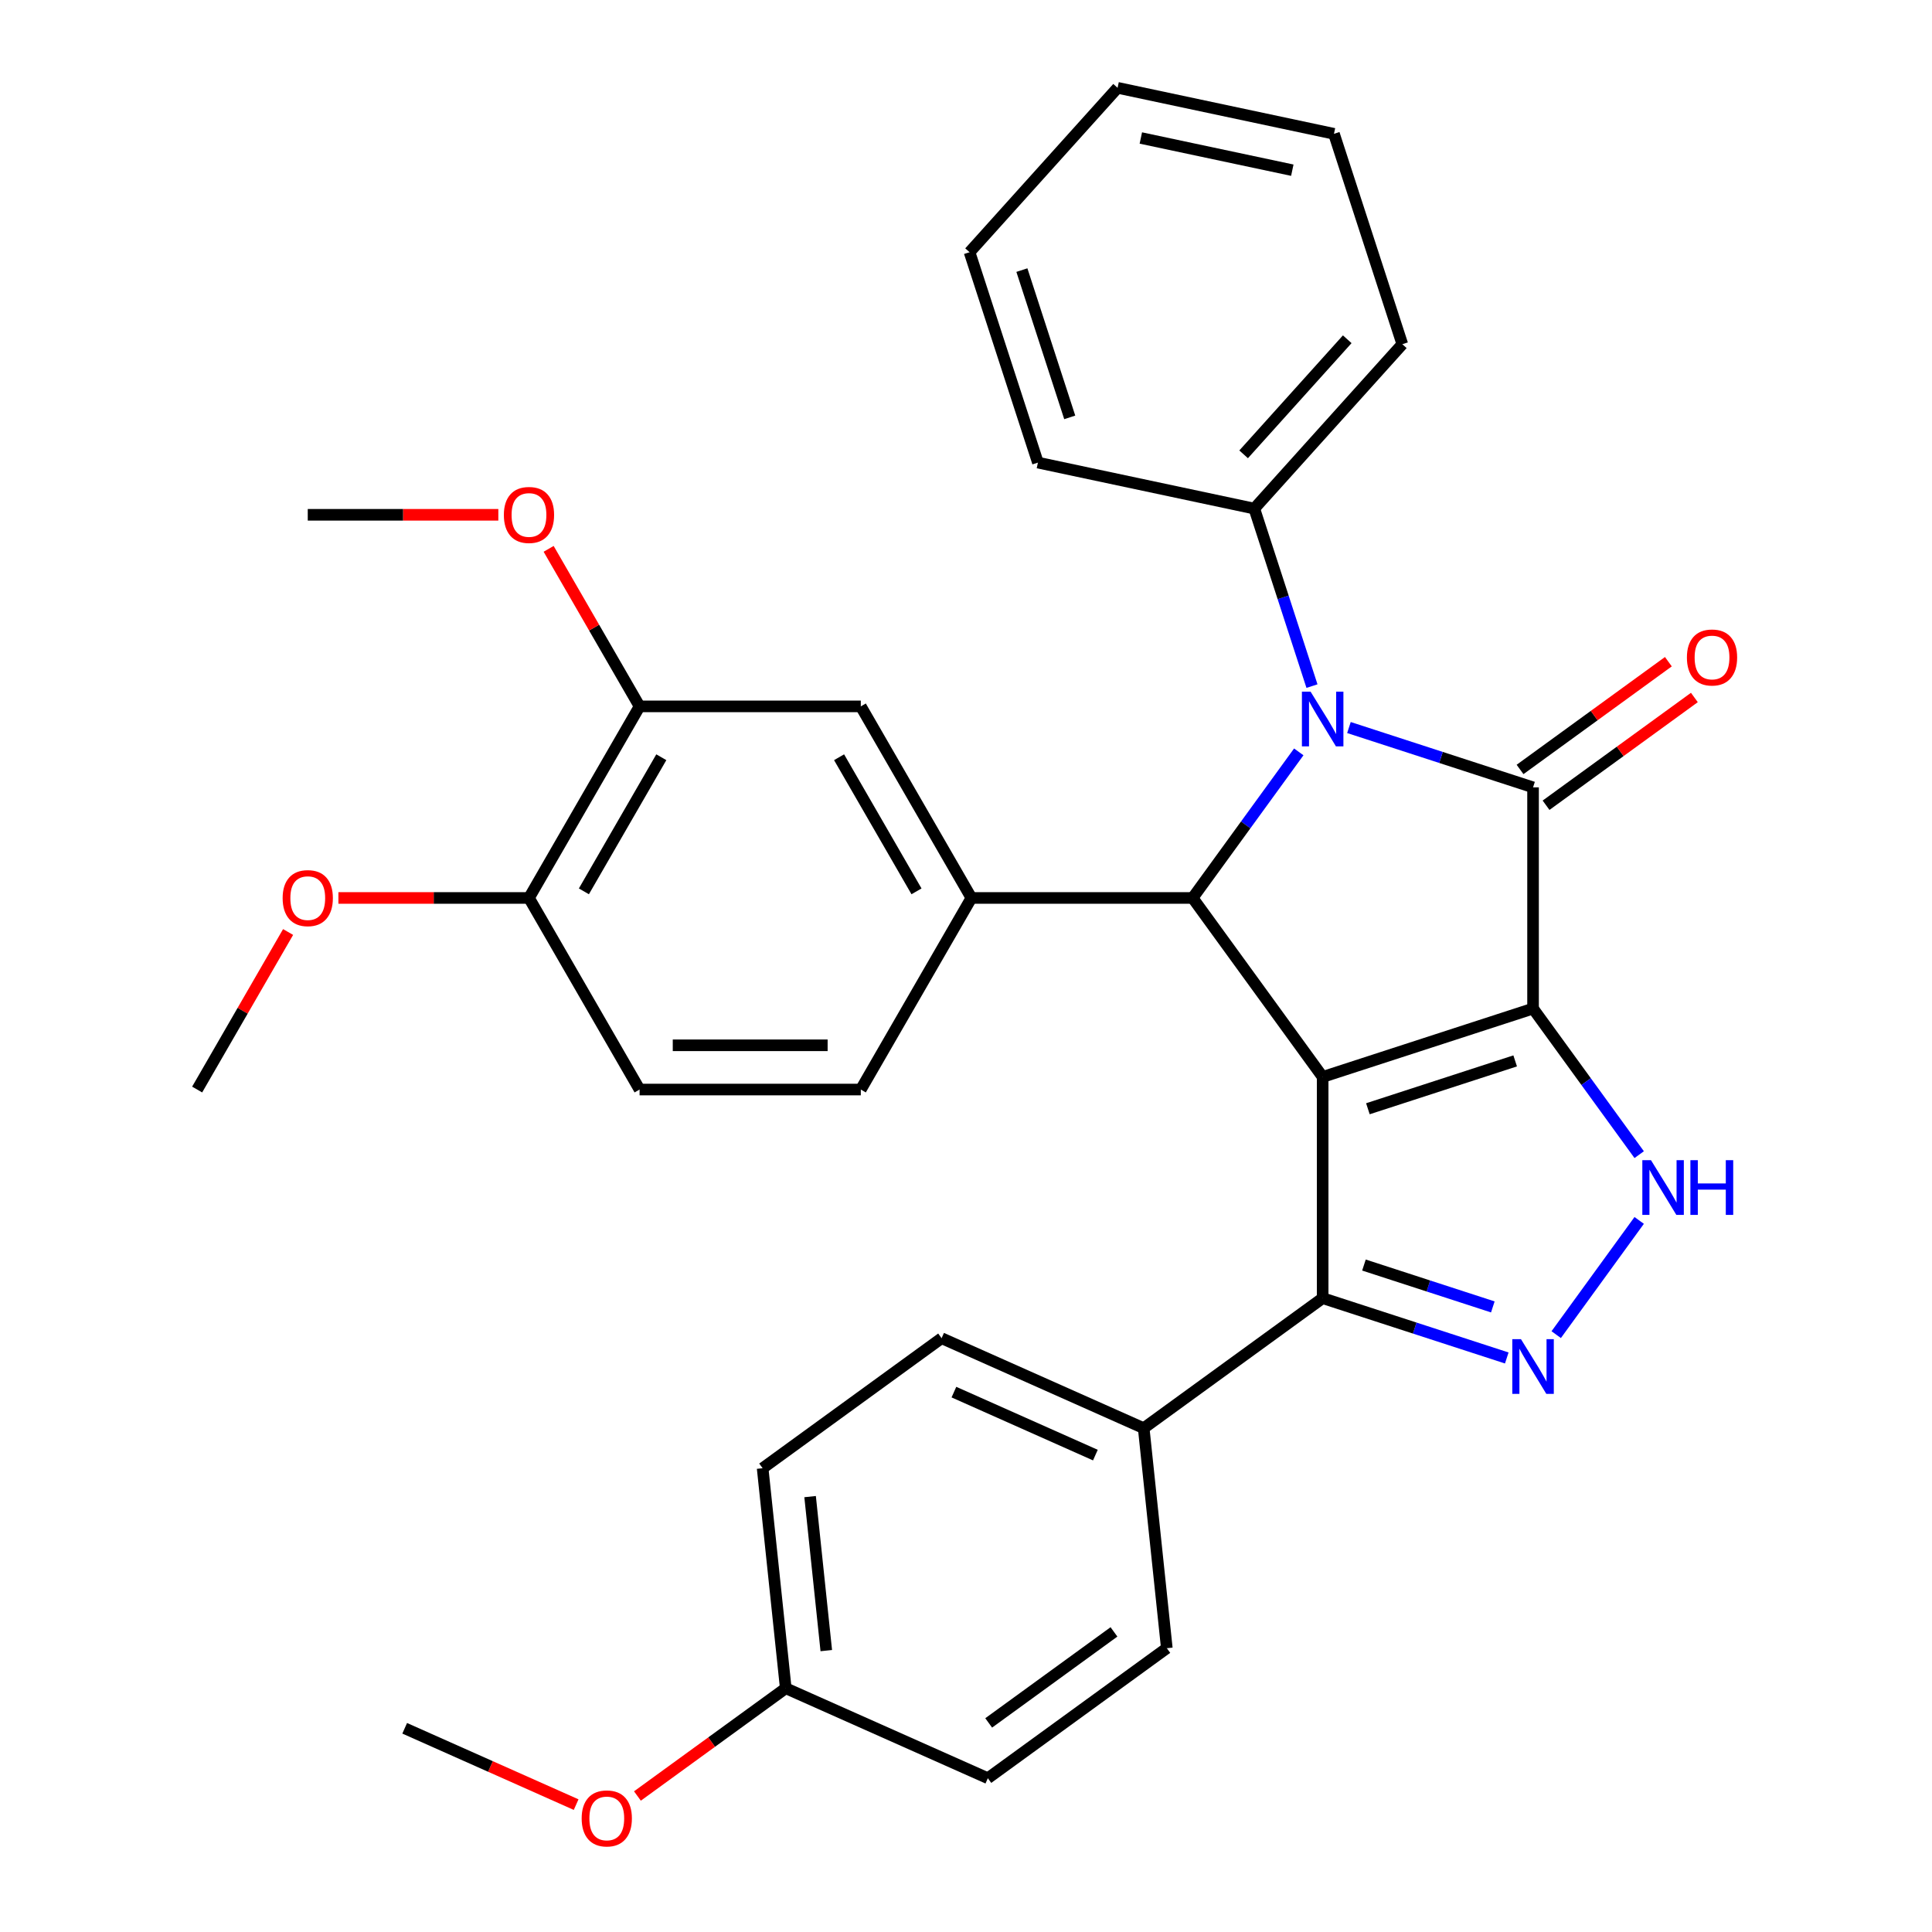 <?xml version='1.0' encoding='iso-8859-1'?>
<svg version='1.1' baseProfile='full'
              xmlns='http://www.w3.org/2000/svg'
                      xmlns:rdkit='http://www.rdkit.org/xml'
                      xmlns:xlink='http://www.w3.org/1999/xlink'
                  xml:space='preserve'
width='1000px' height='1000px' viewBox='0 0 1000 1000'>
<!-- END OF HEADER -->
<rect style='opacity:1.0;fill:#FFFFFF;stroke:none' width='1000' height='1000' x='0' y='0'> </rect>
<path class='bond-0' d='M 793.505,522.034 L 684.607,557.417' style='fill:none;fill-rule:evenodd;stroke:#000000;stroke-width:6px;stroke-linecap:butt;stroke-linejoin:miter;stroke-opacity:1' />
<path class='bond-0' d='M 784.247,549.121 L 708.019,573.889' style='fill:none;fill-rule:evenodd;stroke:#000000;stroke-width:6px;stroke-linecap:butt;stroke-linejoin:miter;stroke-opacity:1' />
<path class='bond-1' d='M 793.505,522.034 L 793.505,407.532' style='fill:none;fill-rule:evenodd;stroke:#000000;stroke-width:6px;stroke-linecap:butt;stroke-linejoin:miter;stroke-opacity:1' />
<path class='bond-4' d='M 793.505,522.034 L 820.973,559.84' style='fill:none;fill-rule:evenodd;stroke:#000000;stroke-width:6px;stroke-linecap:butt;stroke-linejoin:miter;stroke-opacity:1' />
<path class='bond-4' d='M 820.973,559.84 L 848.44,597.646' style='fill:none;fill-rule:evenodd;stroke:#0000FF;stroke-width:6px;stroke-linecap:butt;stroke-linejoin:miter;stroke-opacity:1' />
<path class='bond-3' d='M 684.607,557.417 L 617.305,464.783' style='fill:none;fill-rule:evenodd;stroke:#000000;stroke-width:6px;stroke-linecap:butt;stroke-linejoin:miter;stroke-opacity:1' />
<path class='bond-6' d='M 684.607,557.417 L 684.607,671.919' style='fill:none;fill-rule:evenodd;stroke:#000000;stroke-width:6px;stroke-linecap:butt;stroke-linejoin:miter;stroke-opacity:1' />
<path class='bond-2' d='M 793.505,407.532 L 745.858,392.05' style='fill:none;fill-rule:evenodd;stroke:#000000;stroke-width:6px;stroke-linecap:butt;stroke-linejoin:miter;stroke-opacity:1' />
<path class='bond-2' d='M 745.858,392.05 L 698.21,376.568' style='fill:none;fill-rule:evenodd;stroke:#0000FF;stroke-width:6px;stroke-linecap:butt;stroke-linejoin:miter;stroke-opacity:1' />
<path class='bond-9' d='M 800.236,416.795 L 838.621,388.906' style='fill:none;fill-rule:evenodd;stroke:#000000;stroke-width:6px;stroke-linecap:butt;stroke-linejoin:miter;stroke-opacity:1' />
<path class='bond-9' d='M 838.621,388.906 L 877.007,361.017' style='fill:none;fill-rule:evenodd;stroke:#FF0000;stroke-width:6px;stroke-linecap:butt;stroke-linejoin:miter;stroke-opacity:1' />
<path class='bond-9' d='M 786.775,398.268 L 825.161,370.379' style='fill:none;fill-rule:evenodd;stroke:#000000;stroke-width:6px;stroke-linecap:butt;stroke-linejoin:miter;stroke-opacity:1' />
<path class='bond-9' d='M 825.161,370.379 L 863.547,342.491' style='fill:none;fill-rule:evenodd;stroke:#FF0000;stroke-width:6px;stroke-linecap:butt;stroke-linejoin:miter;stroke-opacity:1' />
<path class='bond-10' d='M 679.076,355.126 L 664.15,309.188' style='fill:none;fill-rule:evenodd;stroke:#0000FF;stroke-width:6px;stroke-linecap:butt;stroke-linejoin:miter;stroke-opacity:1' />
<path class='bond-10' d='M 664.15,309.188 L 649.224,263.251' style='fill:none;fill-rule:evenodd;stroke:#000000;stroke-width:6px;stroke-linecap:butt;stroke-linejoin:miter;stroke-opacity:1' />
<path class='bond-33' d='M 672.24,389.171 L 644.772,426.977' style='fill:none;fill-rule:evenodd;stroke:#0000FF;stroke-width:6px;stroke-linecap:butt;stroke-linejoin:miter;stroke-opacity:1' />
<path class='bond-33' d='M 644.772,426.977 L 617.305,464.783' style='fill:none;fill-rule:evenodd;stroke:#000000;stroke-width:6px;stroke-linecap:butt;stroke-linejoin:miter;stroke-opacity:1' />
<path class='bond-7' d='M 617.305,464.783 L 502.802,464.783' style='fill:none;fill-rule:evenodd;stroke:#000000;stroke-width:6px;stroke-linecap:butt;stroke-linejoin:miter;stroke-opacity:1' />
<path class='bond-5' d='M 848.44,631.691 L 805.491,690.806' style='fill:none;fill-rule:evenodd;stroke:#0000FF;stroke-width:6px;stroke-linecap:butt;stroke-linejoin:miter;stroke-opacity:1' />
<path class='bond-32' d='M 779.903,702.883 L 732.255,687.401' style='fill:none;fill-rule:evenodd;stroke:#0000FF;stroke-width:6px;stroke-linecap:butt;stroke-linejoin:miter;stroke-opacity:1' />
<path class='bond-32' d='M 732.255,687.401 L 684.607,671.919' style='fill:none;fill-rule:evenodd;stroke:#000000;stroke-width:6px;stroke-linecap:butt;stroke-linejoin:miter;stroke-opacity:1' />
<path class='bond-32' d='M 772.685,676.459 L 739.332,665.621' style='fill:none;fill-rule:evenodd;stroke:#0000FF;stroke-width:6px;stroke-linecap:butt;stroke-linejoin:miter;stroke-opacity:1' />
<path class='bond-32' d='M 739.332,665.621 L 705.978,654.784' style='fill:none;fill-rule:evenodd;stroke:#000000;stroke-width:6px;stroke-linecap:butt;stroke-linejoin:miter;stroke-opacity:1' />
<path class='bond-12' d='M 684.607,671.919 L 591.973,739.222' style='fill:none;fill-rule:evenodd;stroke:#000000;stroke-width:6px;stroke-linecap:butt;stroke-linejoin:miter;stroke-opacity:1' />
<path class='bond-8' d='M 502.802,464.783 L 445.551,365.621' style='fill:none;fill-rule:evenodd;stroke:#000000;stroke-width:6px;stroke-linecap:butt;stroke-linejoin:miter;stroke-opacity:1' />
<path class='bond-8' d='M 474.382,461.359 L 434.307,391.946' style='fill:none;fill-rule:evenodd;stroke:#000000;stroke-width:6px;stroke-linecap:butt;stroke-linejoin:miter;stroke-opacity:1' />
<path class='bond-13' d='M 502.802,464.783 L 445.551,563.945' style='fill:none;fill-rule:evenodd;stroke:#000000;stroke-width:6px;stroke-linecap:butt;stroke-linejoin:miter;stroke-opacity:1' />
<path class='bond-11' d='M 445.551,365.621 L 331.049,365.621' style='fill:none;fill-rule:evenodd;stroke:#000000;stroke-width:6px;stroke-linecap:butt;stroke-linejoin:miter;stroke-opacity:1' />
<path class='bond-24' d='M 649.224,263.251 L 725.841,178.159' style='fill:none;fill-rule:evenodd;stroke:#000000;stroke-width:6px;stroke-linecap:butt;stroke-linejoin:miter;stroke-opacity:1' />
<path class='bond-24' d='M 643.698,235.164 L 697.33,175.599' style='fill:none;fill-rule:evenodd;stroke:#000000;stroke-width:6px;stroke-linecap:butt;stroke-linejoin:miter;stroke-opacity:1' />
<path class='bond-25' d='M 649.224,263.251 L 537.224,239.444' style='fill:none;fill-rule:evenodd;stroke:#000000;stroke-width:6px;stroke-linecap:butt;stroke-linejoin:miter;stroke-opacity:1' />
<path class='bond-19' d='M 331.049,365.621 L 307.511,324.851' style='fill:none;fill-rule:evenodd;stroke:#000000;stroke-width:6px;stroke-linecap:butt;stroke-linejoin:miter;stroke-opacity:1' />
<path class='bond-19' d='M 307.511,324.851 L 283.972,284.082' style='fill:none;fill-rule:evenodd;stroke:#FF0000;stroke-width:6px;stroke-linecap:butt;stroke-linejoin:miter;stroke-opacity:1' />
<path class='bond-36' d='M 331.049,365.621 L 273.798,464.783' style='fill:none;fill-rule:evenodd;stroke:#000000;stroke-width:6px;stroke-linecap:butt;stroke-linejoin:miter;stroke-opacity:1' />
<path class='bond-36' d='M 342.294,391.946 L 302.218,461.359' style='fill:none;fill-rule:evenodd;stroke:#000000;stroke-width:6px;stroke-linecap:butt;stroke-linejoin:miter;stroke-opacity:1' />
<path class='bond-16' d='M 591.973,739.222 L 487.37,692.65' style='fill:none;fill-rule:evenodd;stroke:#000000;stroke-width:6px;stroke-linecap:butt;stroke-linejoin:miter;stroke-opacity:1' />
<path class='bond-16' d='M 566.968,753.157 L 493.746,720.556' style='fill:none;fill-rule:evenodd;stroke:#000000;stroke-width:6px;stroke-linecap:butt;stroke-linejoin:miter;stroke-opacity:1' />
<path class='bond-17' d='M 591.973,739.222 L 603.942,853.097' style='fill:none;fill-rule:evenodd;stroke:#000000;stroke-width:6px;stroke-linecap:butt;stroke-linejoin:miter;stroke-opacity:1' />
<path class='bond-15' d='M 445.551,563.945 L 331.049,563.945' style='fill:none;fill-rule:evenodd;stroke:#000000;stroke-width:6px;stroke-linecap:butt;stroke-linejoin:miter;stroke-opacity:1' />
<path class='bond-15' d='M 428.376,541.044 L 348.224,541.044' style='fill:none;fill-rule:evenodd;stroke:#000000;stroke-width:6px;stroke-linecap:butt;stroke-linejoin:miter;stroke-opacity:1' />
<path class='bond-14' d='M 273.798,464.783 L 331.049,563.945' style='fill:none;fill-rule:evenodd;stroke:#000000;stroke-width:6px;stroke-linecap:butt;stroke-linejoin:miter;stroke-opacity:1' />
<path class='bond-22' d='M 273.798,464.783 L 224.478,464.783' style='fill:none;fill-rule:evenodd;stroke:#000000;stroke-width:6px;stroke-linecap:butt;stroke-linejoin:miter;stroke-opacity:1' />
<path class='bond-22' d='M 224.478,464.783 L 175.158,464.783' style='fill:none;fill-rule:evenodd;stroke:#FF0000;stroke-width:6px;stroke-linecap:butt;stroke-linejoin:miter;stroke-opacity:1' />
<path class='bond-20' d='M 487.37,692.65 L 394.736,759.953' style='fill:none;fill-rule:evenodd;stroke:#000000;stroke-width:6px;stroke-linecap:butt;stroke-linejoin:miter;stroke-opacity:1' />
<path class='bond-21' d='M 603.942,853.097 L 511.308,920.4' style='fill:none;fill-rule:evenodd;stroke:#000000;stroke-width:6px;stroke-linecap:butt;stroke-linejoin:miter;stroke-opacity:1' />
<path class='bond-21' d='M 576.586,844.666 L 511.742,891.777' style='fill:none;fill-rule:evenodd;stroke:#000000;stroke-width:6px;stroke-linecap:butt;stroke-linejoin:miter;stroke-opacity:1' />
<path class='bond-18' d='M 406.705,873.827 L 511.308,920.4' style='fill:none;fill-rule:evenodd;stroke:#000000;stroke-width:6px;stroke-linecap:butt;stroke-linejoin:miter;stroke-opacity:1' />
<path class='bond-23' d='M 406.705,873.827 L 368.319,901.716' style='fill:none;fill-rule:evenodd;stroke:#000000;stroke-width:6px;stroke-linecap:butt;stroke-linejoin:miter;stroke-opacity:1' />
<path class='bond-23' d='M 368.319,901.716 L 329.933,929.605' style='fill:none;fill-rule:evenodd;stroke:#FF0000;stroke-width:6px;stroke-linecap:butt;stroke-linejoin:miter;stroke-opacity:1' />
<path class='bond-34' d='M 406.705,873.827 L 394.736,759.953' style='fill:none;fill-rule:evenodd;stroke:#000000;stroke-width:6px;stroke-linecap:butt;stroke-linejoin:miter;stroke-opacity:1' />
<path class='bond-34' d='M 427.684,854.352 L 419.306,774.64' style='fill:none;fill-rule:evenodd;stroke:#000000;stroke-width:6px;stroke-linecap:butt;stroke-linejoin:miter;stroke-opacity:1' />
<path class='bond-26' d='M 257.935,266.459 L 208.616,266.459' style='fill:none;fill-rule:evenodd;stroke:#FF0000;stroke-width:6px;stroke-linecap:butt;stroke-linejoin:miter;stroke-opacity:1' />
<path class='bond-26' d='M 208.616,266.459 L 159.296,266.459' style='fill:none;fill-rule:evenodd;stroke:#000000;stroke-width:6px;stroke-linecap:butt;stroke-linejoin:miter;stroke-opacity:1' />
<path class='bond-27' d='M 149.121,482.405 L 125.583,523.175' style='fill:none;fill-rule:evenodd;stroke:#FF0000;stroke-width:6px;stroke-linecap:butt;stroke-linejoin:miter;stroke-opacity:1' />
<path class='bond-27' d='M 125.583,523.175 L 102.045,563.945' style='fill:none;fill-rule:evenodd;stroke:#000000;stroke-width:6px;stroke-linecap:butt;stroke-linejoin:miter;stroke-opacity:1' />
<path class='bond-28' d='M 298.208,934.068 L 253.838,914.313' style='fill:none;fill-rule:evenodd;stroke:#FF0000;stroke-width:6px;stroke-linecap:butt;stroke-linejoin:miter;stroke-opacity:1' />
<path class='bond-28' d='M 253.838,914.313 L 209.467,894.558' style='fill:none;fill-rule:evenodd;stroke:#000000;stroke-width:6px;stroke-linecap:butt;stroke-linejoin:miter;stroke-opacity:1' />
<path class='bond-29' d='M 725.841,178.159 L 690.458,69.261' style='fill:none;fill-rule:evenodd;stroke:#000000;stroke-width:6px;stroke-linecap:butt;stroke-linejoin:miter;stroke-opacity:1' />
<path class='bond-30' d='M 537.224,239.444 L 501.841,130.546' style='fill:none;fill-rule:evenodd;stroke:#000000;stroke-width:6px;stroke-linecap:butt;stroke-linejoin:miter;stroke-opacity:1' />
<path class='bond-30' d='M 553.696,216.033 L 528.928,139.804' style='fill:none;fill-rule:evenodd;stroke:#000000;stroke-width:6px;stroke-linecap:butt;stroke-linejoin:miter;stroke-opacity:1' />
<path class='bond-35' d='M 690.458,69.261 L 578.458,45.455' style='fill:none;fill-rule:evenodd;stroke:#000000;stroke-width:6px;stroke-linecap:butt;stroke-linejoin:miter;stroke-opacity:1' />
<path class='bond-35' d='M 668.897,88.09 L 590.497,71.425' style='fill:none;fill-rule:evenodd;stroke:#000000;stroke-width:6px;stroke-linecap:butt;stroke-linejoin:miter;stroke-opacity:1' />
<path class='bond-31' d='M 501.841,130.546 L 578.458,45.455' style='fill:none;fill-rule:evenodd;stroke:#000000;stroke-width:6px;stroke-linecap:butt;stroke-linejoin:miter;stroke-opacity:1' />
<path  class='atom-3' d='M 678.347 357.989
L 687.627 372.989
Q 688.547 374.469, 690.027 377.149
Q 691.507 379.829, 691.587 379.989
L 691.587 357.989
L 695.347 357.989
L 695.347 386.309
L 691.467 386.309
L 681.507 369.909
Q 680.347 367.989, 679.107 365.789
Q 677.907 363.589, 677.547 362.909
L 677.547 386.309
L 673.867 386.309
L 673.867 357.989
L 678.347 357.989
' fill='#0000FF'/>
<path  class='atom-5' d='M 854.548 600.508
L 863.828 615.508
Q 864.748 616.988, 866.228 619.668
Q 867.708 622.348, 867.788 622.508
L 867.788 600.508
L 871.548 600.508
L 871.548 628.828
L 867.668 628.828
L 857.708 612.428
Q 856.548 610.508, 855.308 608.308
Q 854.108 606.108, 853.748 605.428
L 853.748 628.828
L 850.068 628.828
L 850.068 600.508
L 854.548 600.508
' fill='#0000FF'/>
<path  class='atom-5' d='M 874.948 600.508
L 878.788 600.508
L 878.788 612.548
L 893.268 612.548
L 893.268 600.508
L 897.108 600.508
L 897.108 628.828
L 893.268 628.828
L 893.268 615.748
L 878.788 615.748
L 878.788 628.828
L 874.948 628.828
L 874.948 600.508
' fill='#0000FF'/>
<path  class='atom-6' d='M 787.245 693.142
L 796.525 708.142
Q 797.445 709.622, 798.925 712.302
Q 800.405 714.982, 800.485 715.142
L 800.485 693.142
L 804.245 693.142
L 804.245 721.462
L 800.365 721.462
L 790.405 705.062
Q 789.245 703.142, 788.005 700.942
Q 786.805 698.742, 786.445 698.062
L 786.445 721.462
L 782.765 721.462
L 782.765 693.142
L 787.245 693.142
' fill='#0000FF'/>
<path  class='atom-10' d='M 873.14 340.309
Q 873.14 333.509, 876.5 329.709
Q 879.86 325.909, 886.14 325.909
Q 892.42 325.909, 895.78 329.709
Q 899.14 333.509, 899.14 340.309
Q 899.14 347.189, 895.74 351.109
Q 892.34 354.989, 886.14 354.989
Q 879.9 354.989, 876.5 351.109
Q 873.14 347.229, 873.14 340.309
M 886.14 351.789
Q 890.46 351.789, 892.78 348.909
Q 895.14 345.989, 895.14 340.309
Q 895.14 334.749, 892.78 331.949
Q 890.46 329.109, 886.14 329.109
Q 881.82 329.109, 879.46 331.909
Q 877.14 334.709, 877.14 340.309
Q 877.14 346.029, 879.46 348.909
Q 881.82 351.789, 886.14 351.789
' fill='#FF0000'/>
<path  class='atom-20' d='M 260.798 266.539
Q 260.798 259.739, 264.158 255.939
Q 267.518 252.139, 273.798 252.139
Q 280.078 252.139, 283.438 255.939
Q 286.798 259.739, 286.798 266.539
Q 286.798 273.419, 283.398 277.339
Q 279.998 281.219, 273.798 281.219
Q 267.558 281.219, 264.158 277.339
Q 260.798 273.459, 260.798 266.539
M 273.798 278.019
Q 278.118 278.019, 280.438 275.139
Q 282.798 272.219, 282.798 266.539
Q 282.798 260.979, 280.438 258.179
Q 278.118 255.339, 273.798 255.339
Q 269.478 255.339, 267.118 258.139
Q 264.798 260.939, 264.798 266.539
Q 264.798 272.259, 267.118 275.139
Q 269.478 278.019, 273.798 278.019
' fill='#FF0000'/>
<path  class='atom-23' d='M 146.296 464.863
Q 146.296 458.063, 149.656 454.263
Q 153.016 450.463, 159.296 450.463
Q 165.576 450.463, 168.936 454.263
Q 172.296 458.063, 172.296 464.863
Q 172.296 471.743, 168.896 475.663
Q 165.496 479.543, 159.296 479.543
Q 153.056 479.543, 149.656 475.663
Q 146.296 471.783, 146.296 464.863
M 159.296 476.343
Q 163.616 476.343, 165.936 473.463
Q 168.296 470.543, 168.296 464.863
Q 168.296 459.303, 165.936 456.503
Q 163.616 453.663, 159.296 453.663
Q 154.976 453.663, 152.616 456.463
Q 150.296 459.263, 150.296 464.863
Q 150.296 470.583, 152.616 473.463
Q 154.976 476.343, 159.296 476.343
' fill='#FF0000'/>
<path  class='atom-24' d='M 301.07 941.21
Q 301.07 934.41, 304.43 930.61
Q 307.79 926.81, 314.07 926.81
Q 320.35 926.81, 323.71 930.61
Q 327.07 934.41, 327.07 941.21
Q 327.07 948.09, 323.67 952.01
Q 320.27 955.89, 314.07 955.89
Q 307.83 955.89, 304.43 952.01
Q 301.07 948.13, 301.07 941.21
M 314.07 952.69
Q 318.39 952.69, 320.71 949.81
Q 323.07 946.89, 323.07 941.21
Q 323.07 935.65, 320.71 932.85
Q 318.39 930.01, 314.07 930.01
Q 309.75 930.01, 307.39 932.81
Q 305.07 935.61, 305.07 941.21
Q 305.07 946.93, 307.39 949.81
Q 309.75 952.69, 314.07 952.69
' fill='#FF0000'/>
</svg>

